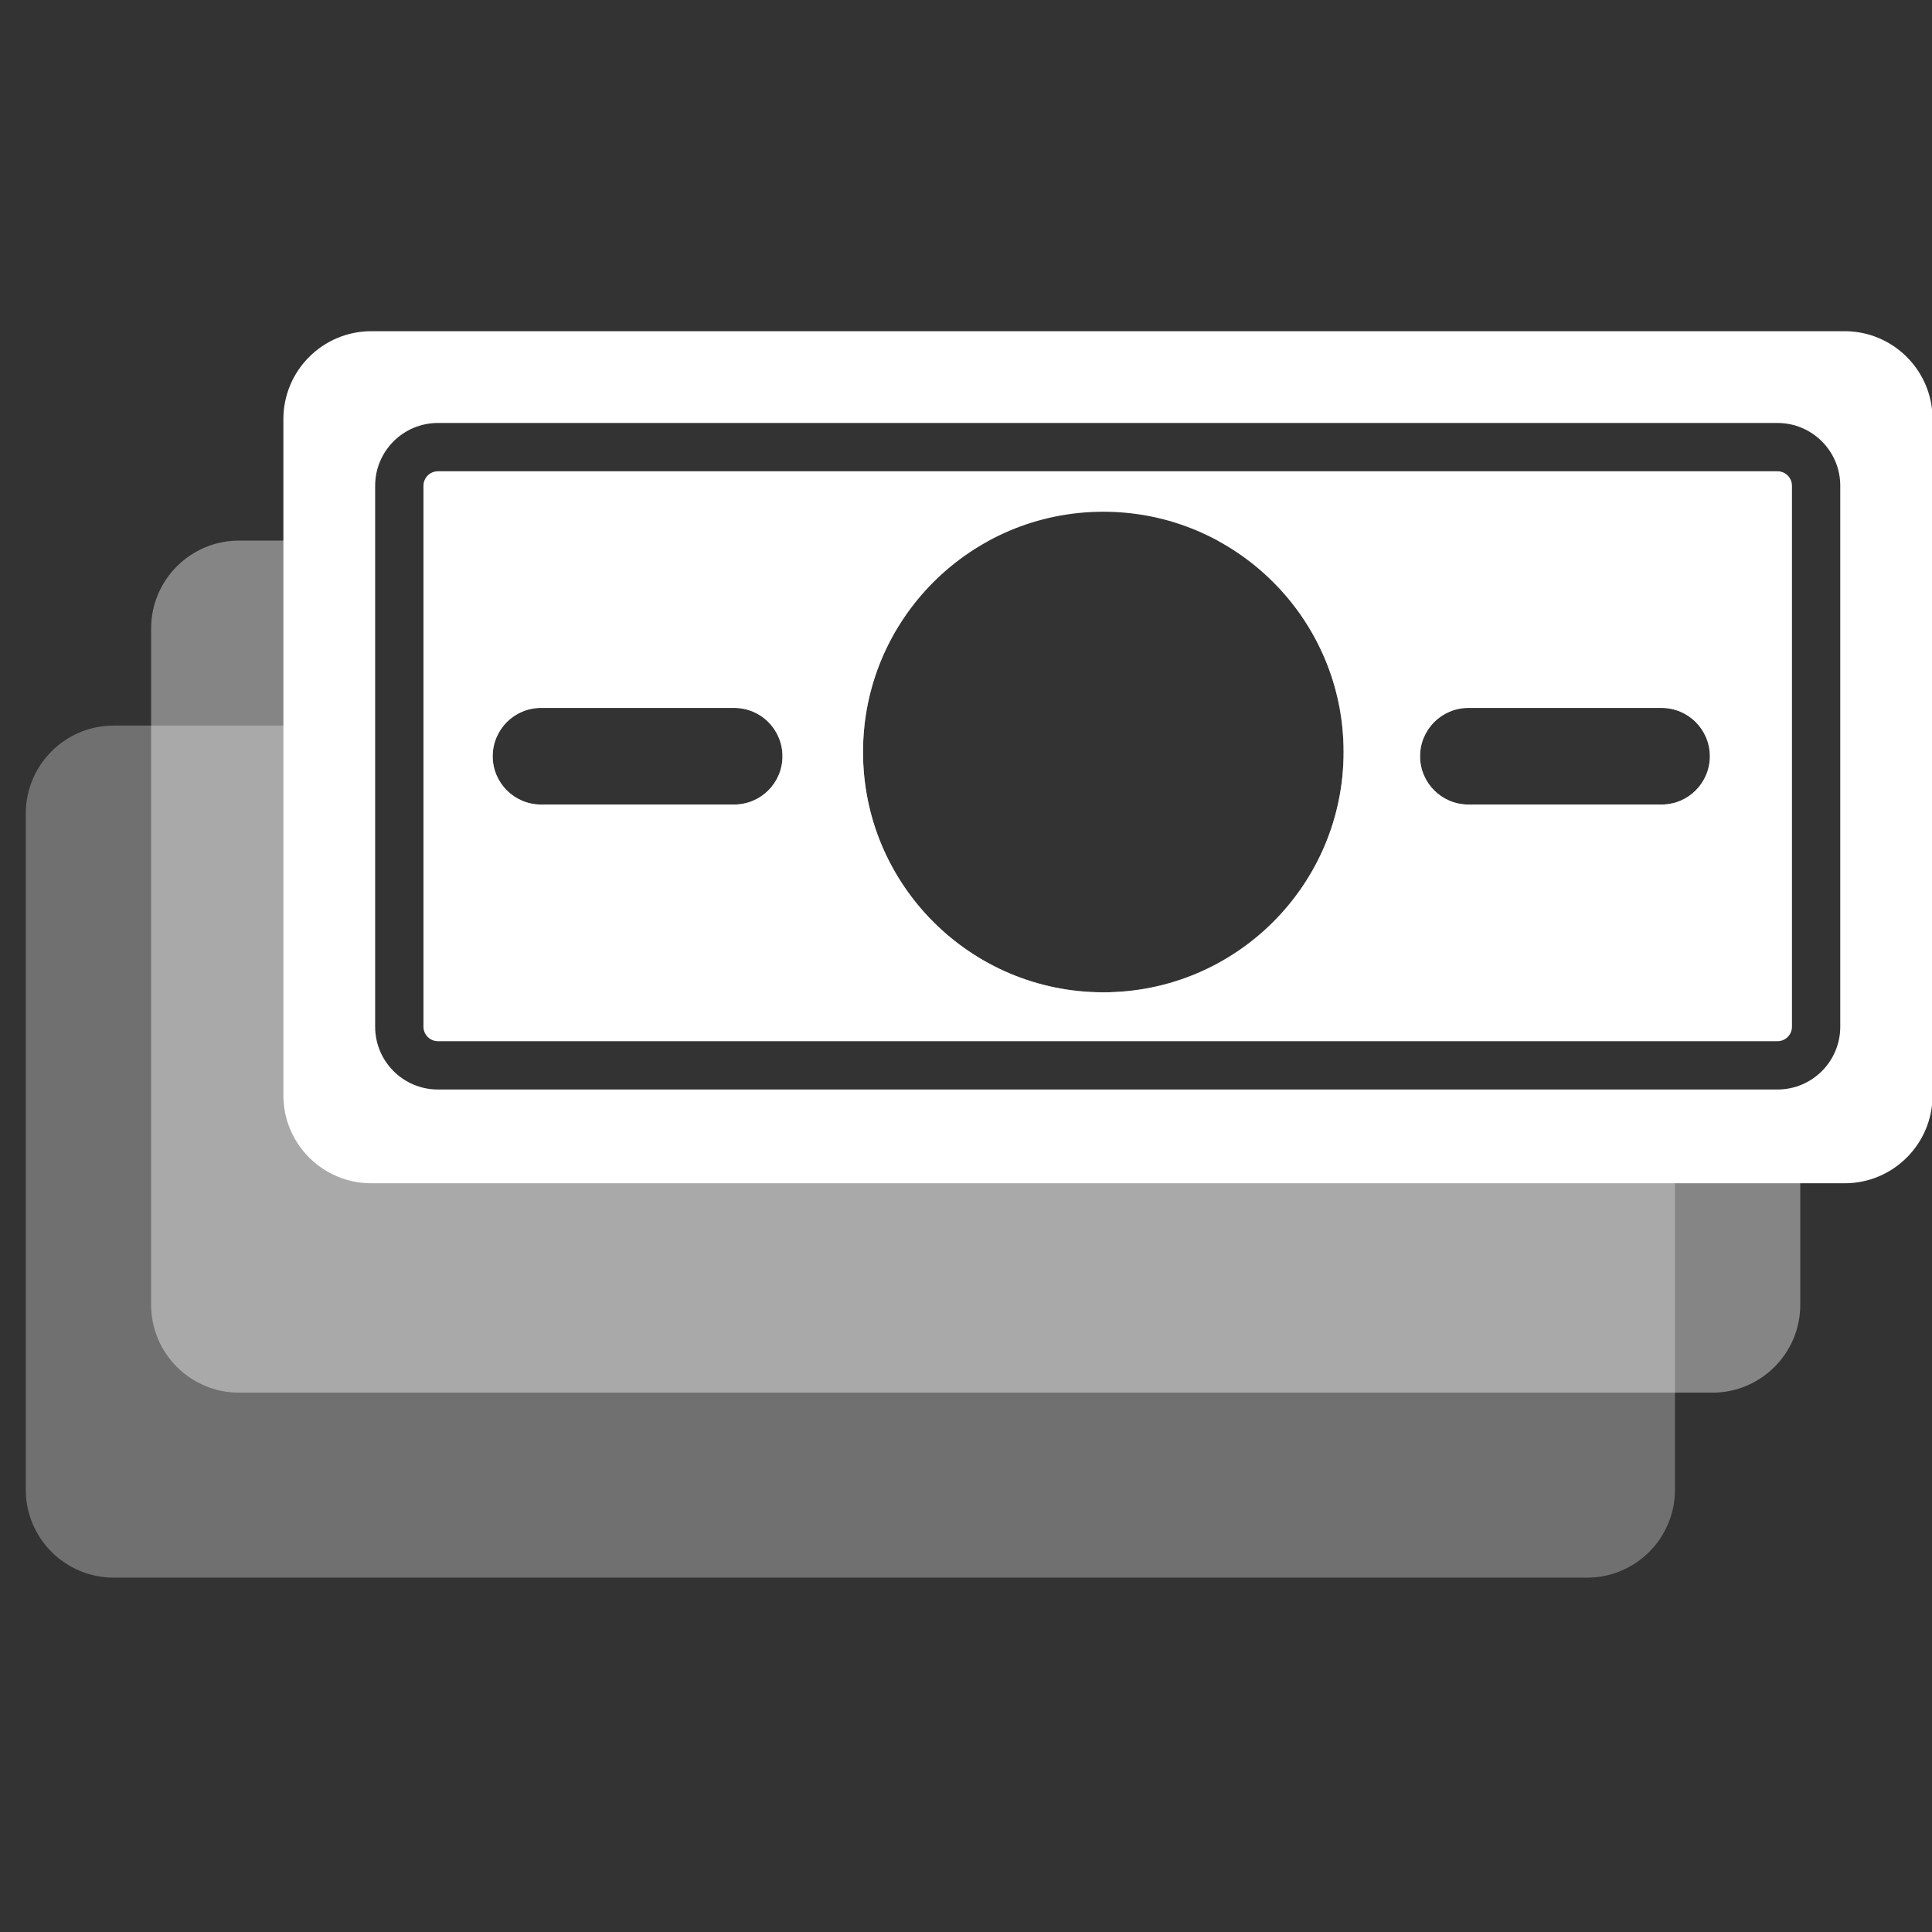 <svg width="56" height="56" viewBox="0 0 56 56" fill="none" xmlns="http://www.w3.org/2000/svg">
<rect x="0" y="0" width="56" height="56" fill="#333333" stroke="none"/>
<g clip-path="url(#clip0_288_12329)">
<g clip-path="url(#clip1_288_12329)">
<path fill-rule="evenodd" clip-rule="evenodd" d="M10.734 15.669H6.929C5.521 15.669 4.38 16.811 4.38 18.219V37.818C4.38 39.226 5.521 40.367 6.929 40.367H49.633C51.041 40.367 52.182 39.226 52.182 37.818V31.605C51.976 31.68 51.753 31.72 51.52 31.72H12.694C11.611 31.72 10.734 30.843 10.734 29.76V15.669ZM12.414 15.669H28.668C26.491 16.847 25.014 19.15 25.014 21.799C25.014 25.646 28.132 28.764 31.979 28.764C35.826 28.764 38.944 25.646 38.944 21.799C38.944 19.15 37.467 16.847 35.29 15.669H49.633C50.548 15.669 51.351 16.151 51.8 16.875V29.76C51.8 29.915 51.675 30.04 51.52 30.04H12.694C12.539 30.04 12.414 29.915 12.414 29.76V15.669ZM15.68 20.52C14.907 20.52 14.28 21.147 14.28 21.92C14.28 22.693 14.907 23.32 15.68 23.32L21.28 23.32C22.053 23.32 22.68 22.693 22.68 21.92C22.68 21.147 22.053 20.52 21.28 20.52L15.68 20.52ZM41.16 21.92C41.16 21.147 41.787 20.52 42.56 20.52L48.16 20.52C48.933 20.52 49.56 21.147 49.56 21.92C49.56 22.693 48.933 23.32 48.16 23.32L42.56 23.32C41.787 23.32 41.16 22.693 41.16 21.92Z" fill="white" fill-opacity="0.4"/>
<path fill-rule="evenodd" clip-rule="evenodd" d="M10.734 21.031H3.297C1.889 21.031 0.747 22.173 0.747 23.581V43.18C0.747 44.588 1.889 45.729 3.297 45.729H46C47.408 45.729 48.55 44.588 48.55 43.18V31.72H12.694C11.612 31.72 10.734 30.842 10.734 29.76V21.031ZM12.414 21.031H14.599C14.4 21.273 14.281 21.582 14.281 21.92C14.281 22.693 14.908 23.32 15.681 23.32L21.281 23.32C22.054 23.32 22.681 22.693 22.681 21.92C22.681 21.582 22.561 21.273 22.363 21.031H25.055C25.028 21.281 25.014 21.535 25.014 21.792C25.014 25.639 28.132 28.758 31.979 28.758C35.826 28.758 38.945 25.639 38.945 21.792C38.945 21.535 38.931 21.281 38.904 21.031H41.479C41.28 21.273 41.161 21.582 41.161 21.92C41.161 22.693 41.787 23.32 42.561 23.32L48.161 23.32C48.289 23.32 48.413 23.303 48.531 23.27C48.543 23.372 48.55 23.476 48.55 23.581V30.04H12.694C12.54 30.04 12.414 29.915 12.414 29.76V21.031Z" fill="white" fill-opacity="0.3"/>
<path fill-rule="evenodd" clip-rule="evenodd" d="M8.214 12.149C8.214 10.742 9.355 9.6 10.763 9.6H53.467C54.875 9.6 56.016 10.742 56.016 12.149V31.749C56.016 33.157 54.875 34.298 53.467 34.298H10.763C9.355 34.298 8.214 33.157 8.214 31.749V12.149ZM38.946 21.799C38.946 25.646 35.827 28.764 31.98 28.764C28.133 28.764 25.015 25.646 25.015 21.799C25.015 17.952 28.133 14.833 31.98 14.833C35.827 14.833 38.946 17.952 38.946 21.799ZM15.681 20.52C14.908 20.52 14.281 21.147 14.281 21.92C14.281 22.693 14.908 23.32 15.681 23.32L21.281 23.32C22.055 23.32 22.681 22.693 22.681 21.92C22.681 21.147 22.055 20.52 21.281 20.52H15.681ZM41.161 21.92C41.161 21.147 41.788 20.52 42.561 20.52H48.161C48.934 20.52 49.561 21.147 49.561 21.92C49.561 22.693 48.934 23.32 48.161 23.32L42.561 23.32C41.788 23.32 41.161 22.693 41.161 21.92ZM12.694 12.26C11.689 12.26 10.874 13.075 10.874 14.08V29.76C10.874 30.765 11.689 31.58 12.694 31.58H51.521C52.526 31.58 53.341 30.765 53.341 29.76V14.08C53.341 13.075 52.526 12.26 51.521 12.26H12.694ZM12.274 14.08C12.274 13.848 12.463 13.66 12.694 13.66H51.521C51.753 13.66 51.941 13.848 51.941 14.08V29.76C51.941 29.992 51.753 30.18 51.521 30.18H12.694C12.463 30.18 12.274 29.992 12.274 29.76V14.08Z" fill="white"/>
</g>
</g>
<defs>
<clipPath id="clip0_288_12329">
<rect width="56" height="56" fill="white"/>
</clipPath>
<clipPath id="clip1_288_12329">
<rect width="56" height="56" fill="white" transform="translate(0 -0.48)"/>
</clipPath>
</defs>
</svg>
